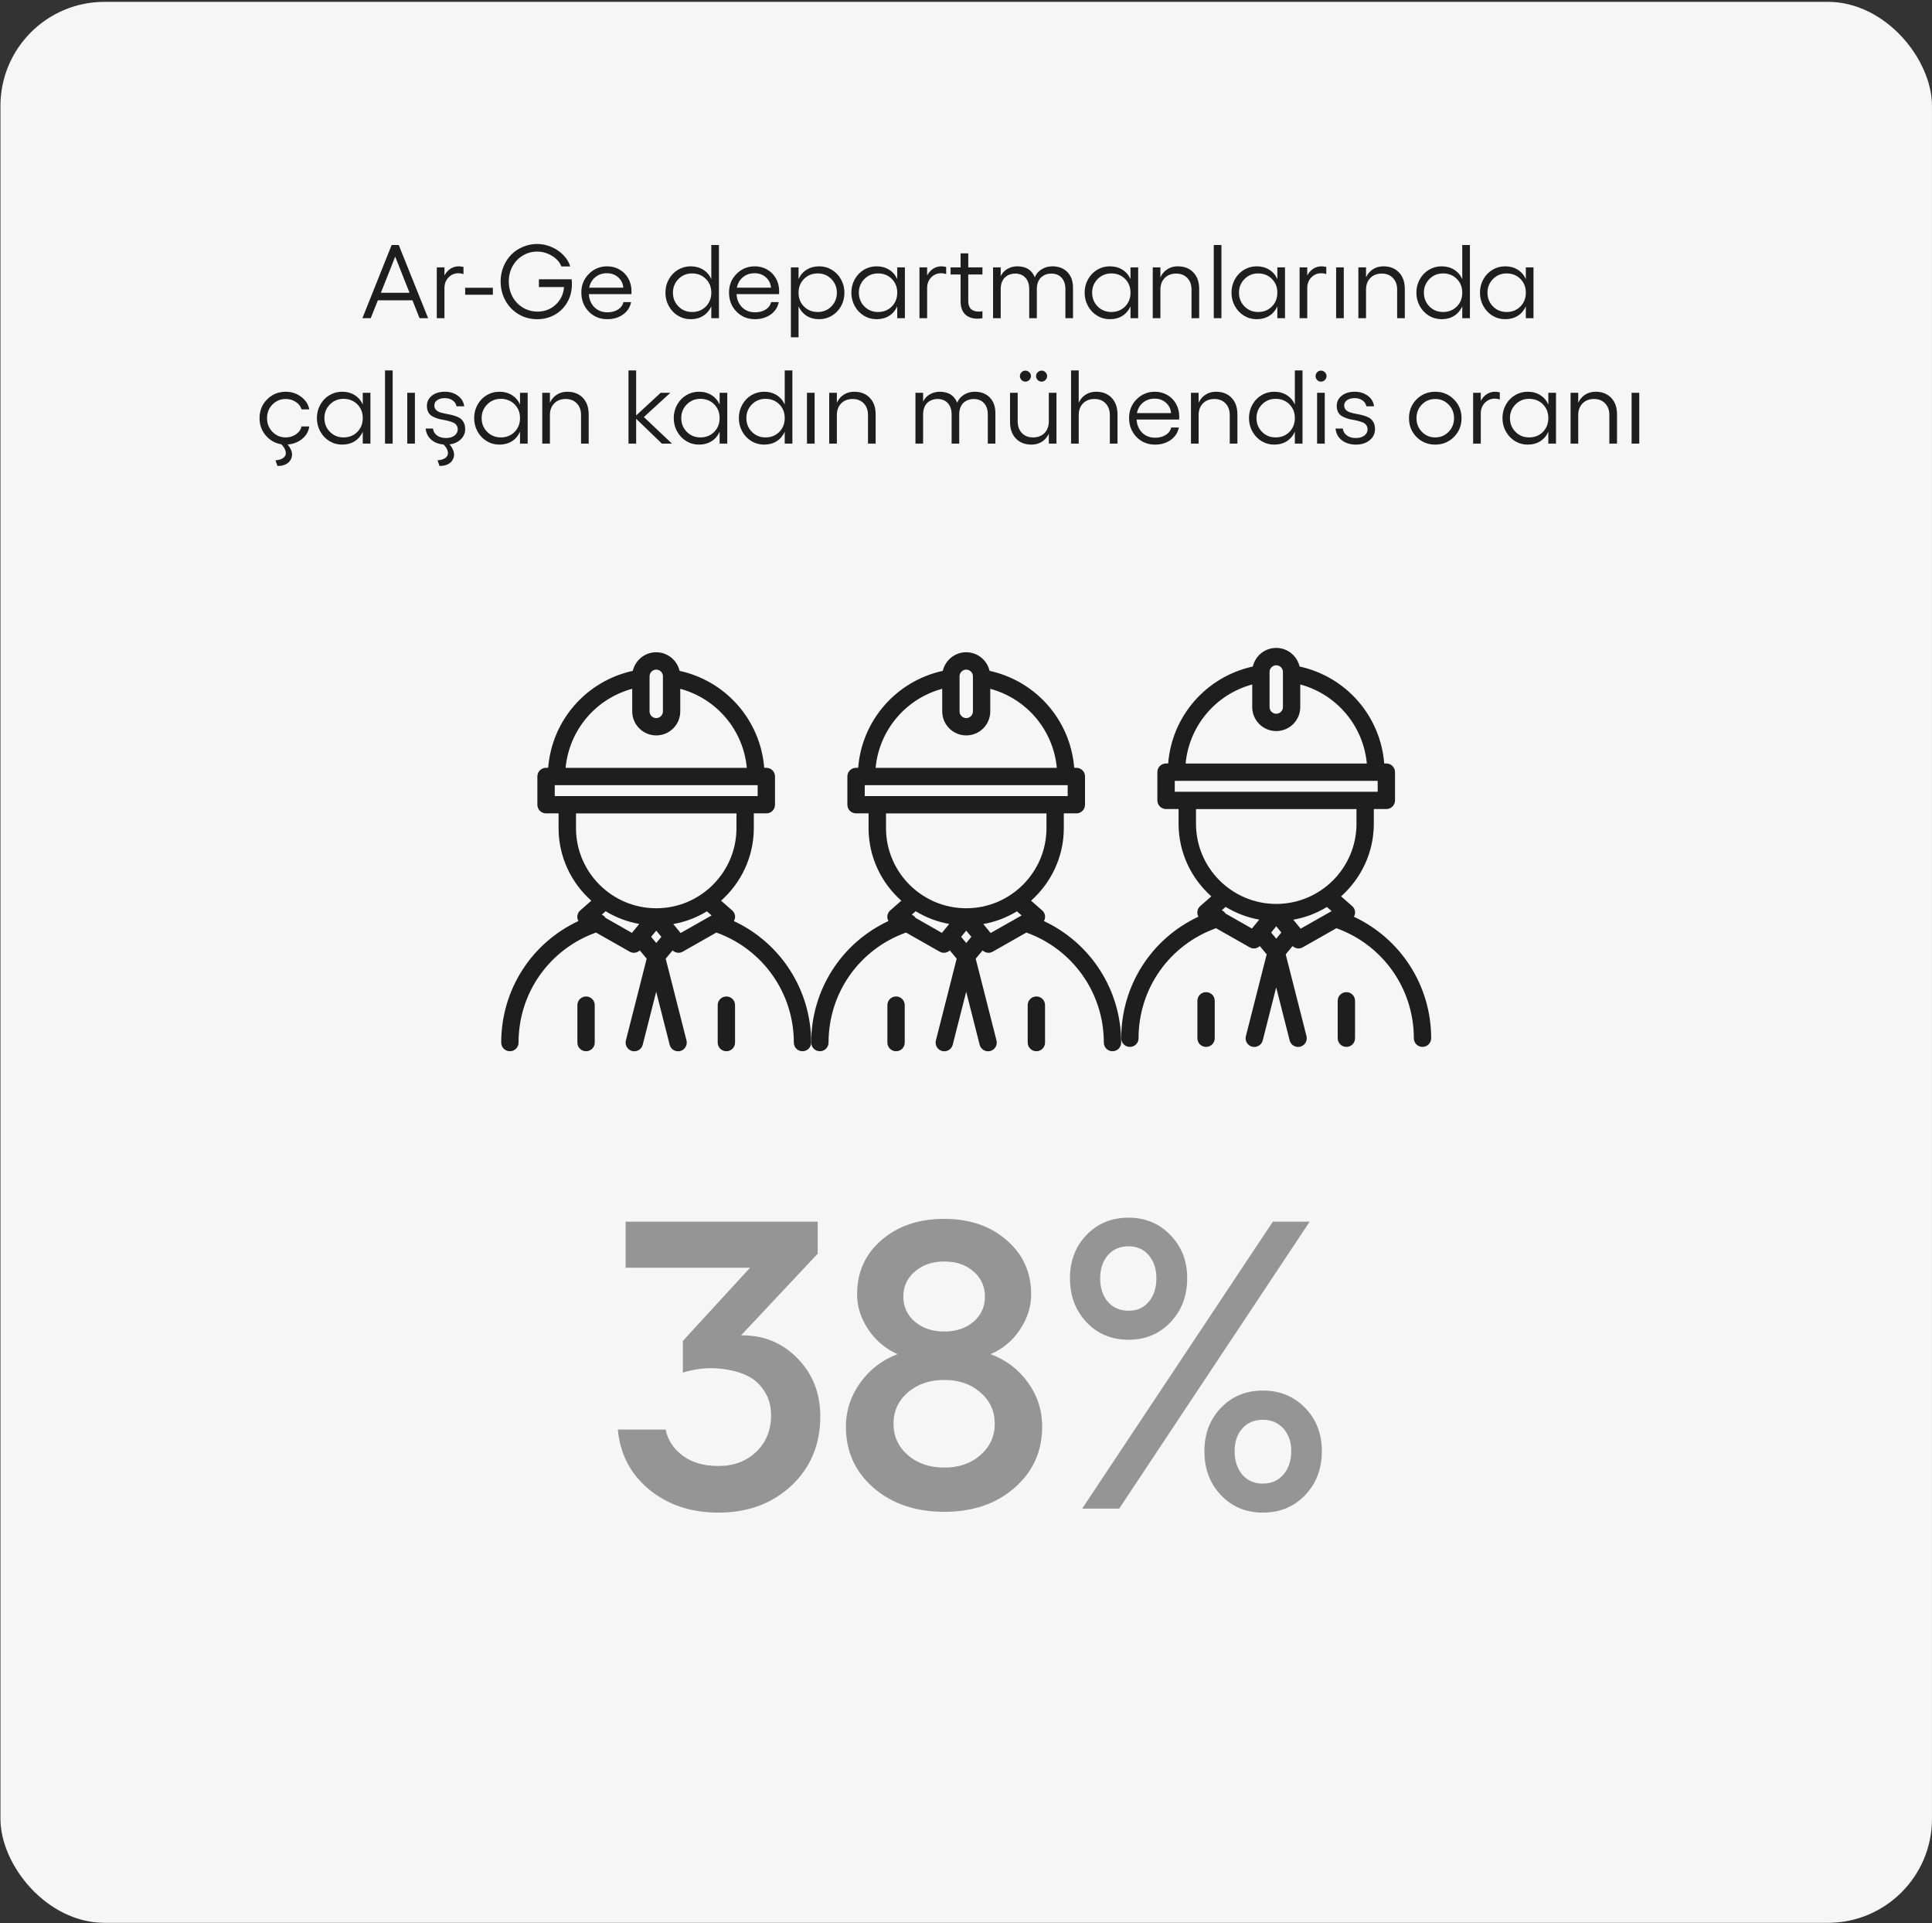 <svg width="832" height="828" viewBox="0 0 832 828" fill="none" xmlns="http://www.w3.org/2000/svg">
<rect x="0" y="0" width="832" height="828" fill="#333333" stroke="none"/>
<rect x="0.191" y="0.797" width="831.804" height="827.136" rx="44.811" fill="#F6F6F6"/>
<g clip-path="url(#clip0_2158_3506)">
<path d="M449.57 396.575C449.804 396.149 449.975 395.68 450.039 395.169C450.167 393.976 449.698 392.783 448.78 391.995L444.024 387.82C452.641 380.13 458.123 368.989 458.123 356.549V350.223H463.519C465.588 350.223 467.252 348.561 467.252 346.495V334.332C467.252 332.266 465.588 330.604 463.519 330.604H462.602C460.981 310.197 446.264 293.263 426.15 288.853C425.084 284.273 420.989 280.844 416.083 280.844C411.177 280.844 407.082 284.273 406.015 288.853C385.902 293.263 371.185 310.197 369.564 330.604H368.647C366.578 330.604 364.914 332.266 364.914 334.332V346.495C364.914 348.561 366.578 350.223 368.647 350.223H374.043V356.549C374.043 368.968 379.503 380.13 388.142 387.82L383.385 391.995C382.489 392.783 382.02 393.976 382.127 395.169C382.169 395.68 382.34 396.149 382.596 396.575C362.44 405.99 349.344 426.12 349.344 448.913C349.344 450.979 351.007 452.641 353.076 452.641C355.145 452.641 356.809 450.979 356.809 448.913C356.809 427.462 370.14 408.717 390.168 401.538L404.65 409.761C405.226 410.08 405.866 410.251 406.485 410.251C407.423 410.251 408.319 409.888 409.023 409.228L411.988 412.785L403.029 448.018C402.517 450.02 403.733 452.044 405.738 452.555C407.743 453.045 409.769 451.852 410.281 449.85L416.083 427.015L421.884 449.85C422.311 451.533 423.825 452.662 425.51 452.662C425.809 452.662 426.129 452.619 426.427 452.555C428.432 452.044 429.627 450.02 429.136 448.018L420.178 412.785L423.143 409.228C423.847 409.888 424.764 410.251 425.681 410.251C426.299 410.251 426.939 410.101 427.515 409.761L441.998 401.538C462.005 408.717 475.357 427.547 475.357 448.913C475.357 450.979 477.02 452.641 479.089 452.641C481.158 452.641 482.822 450.979 482.822 448.913C482.822 426.205 469.683 406.011 449.527 396.596L449.57 396.575ZM413.225 291.196C413.225 289.62 414.526 288.321 416.104 288.321C417.682 288.321 418.984 289.62 418.984 291.196V306.32C418.984 307.897 417.682 309.196 416.104 309.196C414.526 309.196 413.225 307.897 413.225 306.32V291.196ZM405.759 296.586V306.32C405.759 312.008 410.388 316.652 416.104 316.652C421.82 316.652 426.449 312.029 426.449 306.32V296.586C442.19 300.846 453.601 314.394 455.115 330.625H377.072C378.607 314.394 390.019 300.846 405.738 296.586H405.759ZM372.422 338.081H459.786V342.789H372.401V338.081H372.422ZM381.551 356.571V350.244H450.657V356.571C450.657 375.593 435.151 391.079 416.104 391.079C397.057 391.079 381.551 375.593 381.551 356.571ZM416.104 406.033L413.907 403.391L416.104 400.707L418.301 403.391L416.104 406.033ZM394.348 395.318C393.943 394.636 393.346 394.147 392.642 393.827L394.306 392.357C398.678 395.02 403.563 396.916 408.788 397.832L406.143 401.048L405.631 401.687L394.37 395.276L394.348 395.318ZM426.598 401.73L426.086 401.091L423.441 397.874C428.667 396.958 433.551 395.063 437.924 392.4L439.95 394.168L426.619 401.73H426.598Z" fill="#1E1E1E"/>
<path d="M446.307 429.062C444.238 429.062 442.574 430.724 442.574 432.79V448.916C442.574 450.982 444.238 452.643 446.307 452.643C448.376 452.643 450.039 450.982 450.039 448.916V432.79C450.039 430.724 448.376 429.062 446.307 429.062Z" fill="#1E1E1E"/>
<path d="M385.881 429.062C383.812 429.062 382.148 430.724 382.148 432.79V448.916C382.148 450.982 383.812 452.643 385.881 452.643C387.95 452.643 389.614 450.982 389.614 448.916V432.79C389.614 430.724 387.95 429.062 385.881 429.062Z" fill="#1E1E1E"/>
</g>
<g clip-path="url(#clip1_2158_3506)">
<path d="M583.07 394.708C583.304 394.282 583.475 393.813 583.539 393.302C583.667 392.109 583.198 390.916 582.28 390.128L577.524 385.953C586.141 378.263 591.623 367.122 591.623 354.682V348.356H597.019C599.088 348.356 600.752 346.694 600.752 344.628V332.465C600.752 330.398 599.088 328.737 597.019 328.737H596.102C594.481 308.33 579.764 291.395 559.65 286.986C558.584 282.406 554.489 278.977 549.583 278.977C544.677 278.977 540.582 282.406 539.515 286.986C519.402 291.395 504.685 308.33 503.064 328.737H502.147C500.078 328.737 498.414 330.398 498.414 332.465V344.628C498.414 346.694 500.078 348.356 502.147 348.356H507.543V354.682C507.543 367.101 513.003 378.263 521.642 385.953L516.885 390.128C515.989 390.916 515.52 392.109 515.627 393.302C515.669 393.813 515.84 394.282 516.096 394.708C495.94 404.123 482.844 424.253 482.844 447.046C482.844 449.112 484.507 450.773 486.576 450.773C488.645 450.773 490.309 449.112 490.309 447.046C490.309 425.595 503.64 406.85 523.668 399.671L538.15 407.893C538.726 408.213 539.366 408.383 539.985 408.383C540.923 408.383 541.819 408.021 542.523 407.361L545.488 410.918L536.529 446.151C536.017 448.153 537.233 450.177 539.238 450.688C541.243 451.178 543.269 449.985 543.781 447.983L549.583 425.148L555.384 447.983C555.811 449.666 557.325 450.795 559.01 450.795C559.309 450.795 559.629 450.752 559.927 450.688C561.932 450.177 563.127 448.153 562.636 446.151L553.678 410.918L556.643 407.361C557.347 408.021 558.264 408.383 559.181 408.383C559.799 408.383 560.439 408.234 561.015 407.893L575.498 399.671C595.505 406.85 608.857 425.68 608.857 447.046C608.857 449.112 610.52 450.773 612.589 450.773C614.658 450.773 616.322 449.112 616.322 447.046C616.322 424.338 603.183 404.144 583.027 394.729L583.07 394.708ZM546.725 289.329C546.725 287.753 548.026 286.453 549.604 286.453C551.182 286.453 552.484 287.753 552.484 289.329V304.453C552.484 306.029 551.182 307.329 549.604 307.329C548.026 307.329 546.725 306.029 546.725 304.453V289.329ZM539.259 294.718V304.453C539.259 310.141 543.888 314.784 549.604 314.784C555.32 314.784 559.949 310.162 559.949 304.453V294.718C575.69 298.979 587.101 312.526 588.615 328.758H510.572C512.107 312.526 523.519 298.979 539.238 294.718H539.259ZM505.922 336.214H593.286V340.921H505.901V336.214H505.922ZM515.051 354.703V348.377H584.157V354.703C584.157 373.726 568.651 389.212 549.604 389.212C530.557 389.212 515.051 373.726 515.051 354.703ZM549.604 404.166L547.407 401.524L549.604 398.84L551.801 401.524L549.604 404.166ZM527.848 393.451C527.443 392.769 526.846 392.279 526.142 391.96L527.806 390.49C532.178 393.153 537.063 395.049 542.288 395.965L539.643 399.181L539.131 399.82L527.87 393.408L527.848 393.451ZM560.098 399.863L559.586 399.224L556.941 396.007C562.167 395.091 567.051 393.195 571.424 390.533L573.45 392.301L560.119 399.863H560.098Z" fill="#1E1E1E"/>
<path d="M579.807 427.195C577.738 427.195 576.074 428.857 576.074 430.923V447.048C576.074 449.115 577.738 450.776 579.807 450.776C581.876 450.776 583.539 449.115 583.539 447.048V430.923C583.539 428.857 581.876 427.195 579.807 427.195Z" fill="#1E1E1E"/>
<path d="M519.381 427.195C517.312 427.195 515.648 428.857 515.648 430.923V447.048C515.648 449.115 517.312 450.776 519.381 450.776C521.45 450.776 523.114 449.115 523.114 447.048V430.923C523.114 428.857 521.45 427.195 519.381 427.195Z" fill="#1E1E1E"/>
</g>
<g clip-path="url(#clip2_2158_3506)">
<path d="M316.07 396.575C316.304 396.149 316.475 395.68 316.539 395.169C316.667 393.976 316.198 392.783 315.28 391.995L310.524 387.82C319.141 380.13 324.623 368.989 324.623 356.549V350.223H330.019C332.088 350.223 333.752 348.561 333.752 346.495V334.332C333.752 332.266 332.088 330.604 330.019 330.604H329.102C327.481 310.197 312.764 293.263 292.65 288.853C291.584 284.273 287.489 280.844 282.583 280.844C277.677 280.844 273.582 284.273 272.515 288.853C252.402 293.263 237.685 310.197 236.064 330.604H235.147C233.078 330.604 231.414 332.266 231.414 334.332V346.495C231.414 348.561 233.078 350.223 235.147 350.223H240.543V356.549C240.543 368.968 246.003 380.13 254.642 387.82L249.885 391.995C248.989 392.783 248.52 393.976 248.627 395.169C248.669 395.68 248.84 396.149 249.096 396.575C228.94 405.99 215.844 426.12 215.844 448.913C215.844 450.979 217.507 452.641 219.576 452.641C221.645 452.641 223.309 450.979 223.309 448.913C223.309 427.462 236.64 408.717 256.668 401.538L271.15 409.761C271.726 410.08 272.366 410.251 272.985 410.251C273.923 410.251 274.819 409.888 275.523 409.228L278.488 412.785L269.529 448.018C269.017 450.02 270.233 452.044 272.238 452.555C274.243 453.045 276.269 451.852 276.781 449.85L282.583 427.015L288.384 449.85C288.811 451.533 290.325 452.662 292.01 452.662C292.309 452.662 292.629 452.619 292.927 452.555C294.932 452.044 296.127 450.02 295.636 448.018L286.678 412.785L289.643 409.228C290.347 409.888 291.264 410.251 292.181 410.251C292.799 410.251 293.439 410.101 294.015 409.761L308.498 401.538C328.505 408.717 341.857 427.547 341.857 448.913C341.857 450.979 343.52 452.641 345.589 452.641C347.658 452.641 349.322 450.979 349.322 448.913C349.322 426.205 336.183 406.011 316.027 396.596L316.07 396.575ZM279.725 291.196C279.725 289.62 281.026 288.321 282.604 288.321C284.182 288.321 285.484 289.62 285.484 291.196V306.32C285.484 307.897 284.182 309.196 282.604 309.196C281.026 309.196 279.725 307.897 279.725 306.32V291.196ZM272.259 296.586V306.32C272.259 312.008 276.888 316.652 282.604 316.652C288.32 316.652 292.949 312.029 292.949 306.32V296.586C308.69 300.846 320.101 314.394 321.615 330.625H243.572C245.107 314.394 256.519 300.846 272.238 296.586H272.259ZM238.922 338.081H326.286V342.789H238.901V338.081H238.922ZM248.051 356.571V350.244H317.157V356.571C317.157 375.593 301.651 391.079 282.604 391.079C263.557 391.079 248.051 375.593 248.051 356.571ZM282.604 406.033L280.407 403.391L282.604 400.707L284.801 403.391L282.604 406.033ZM260.848 395.318C260.443 394.636 259.846 394.147 259.142 393.827L260.806 392.357C265.178 395.02 270.063 396.916 275.288 397.832L272.643 401.048L272.131 401.687L260.87 395.276L260.848 395.318ZM293.098 401.73L292.586 401.091L289.941 397.874C295.167 396.958 300.051 395.063 304.424 392.4L306.45 394.168L293.119 401.73H293.098Z" fill="#1E1E1E"/>
<path d="M312.807 429.062C310.738 429.062 309.074 430.724 309.074 432.79V448.916C309.074 450.982 310.738 452.643 312.807 452.643C314.876 452.643 316.539 450.982 316.539 448.916V432.79C316.539 430.724 314.876 429.062 312.807 429.062Z" fill="#1E1E1E"/>
<path d="M252.381 429.062C250.312 429.062 248.648 430.724 248.648 432.79V448.916C248.648 450.982 250.312 452.643 252.381 452.643C254.45 452.643 256.114 450.982 256.114 448.916V432.79C256.114 430.724 254.45 429.062 252.381 429.062Z" fill="#1E1E1E"/>
</g>
<path d="M294.064 577.381L323.012 545.849H269.424V526.033H352.132V539.818L319.135 574.969C328.784 574.854 336.883 578.156 343.43 584.877C349.978 591.539 353.252 599.867 353.252 609.861C353.252 621.923 349.117 631.859 340.846 639.67C332.575 647.424 322.064 651.301 309.313 651.301C297.597 651.301 287.689 647.999 279.59 641.393C271.549 634.731 267.041 626.116 266.064 615.547H286.655C287.574 620.085 290.044 623.847 294.064 626.833C298.085 629.763 303.168 631.227 309.313 631.227C315.976 631.227 321.432 629.188 325.683 625.11C329.933 621.032 332.058 615.777 332.058 609.344C332.058 605.209 330.996 601.619 328.87 598.575C326.803 595.473 324.017 593.205 320.514 591.769C317.01 590.333 312.961 589.471 308.366 589.184C303.828 588.897 299.061 589.5 294.064 590.993V577.381ZM406.667 650.957C394.319 650.957 384.153 647.51 376.169 640.618C368.243 633.726 364.28 624.938 364.28 614.255C364.28 607.42 366.319 601.16 370.397 595.473C374.475 589.73 379.845 585.594 386.507 583.067C381.338 580.77 377.145 577.238 373.929 572.47C370.713 567.703 369.104 562.649 369.104 557.307C369.104 547.773 372.608 539.99 379.615 533.96C386.622 527.871 395.64 524.827 406.667 524.827C417.523 524.827 426.454 527.871 433.461 533.96C440.526 540.048 444.058 547.83 444.058 557.307C444.058 562.706 442.421 567.818 439.147 572.643C435.931 577.41 431.738 580.885 426.569 583.067C433.232 585.537 438.602 589.615 442.68 595.301C446.758 600.93 448.797 607.248 448.797 614.255C448.797 624.938 444.834 633.726 436.907 640.618C429.039 647.51 418.959 650.957 406.667 650.957ZM394.003 569.11C397.334 571.925 401.556 573.332 406.667 573.332C411.779 573.332 415.972 571.925 419.246 569.11C422.52 566.239 424.157 562.649 424.157 558.341C424.157 553.919 422.52 550.3 419.246 547.486C415.972 544.614 411.779 543.178 406.667 543.178C401.556 543.178 397.334 544.614 394.003 547.486C390.672 550.3 389.006 553.919 389.006 558.341C389.006 562.649 390.672 566.239 394.003 569.11ZM406.667 631.917C412.928 631.917 418.097 630.136 422.175 626.575C426.311 622.957 428.378 618.448 428.378 613.049C428.378 607.592 426.311 603.084 422.175 599.523C418.097 595.962 412.928 594.181 406.667 594.181C400.349 594.181 395.123 595.962 390.987 599.523C386.852 603.084 384.784 607.592 384.784 613.049C384.784 618.448 386.852 622.957 390.987 626.575C395.123 630.136 400.349 631.917 406.667 631.917ZM511.258 550.415C511.258 557.996 508.846 564.314 504.021 569.369C499.254 574.366 493.252 576.864 486.015 576.864C478.721 576.864 472.69 574.366 467.923 569.369C463.156 564.314 460.772 557.996 460.772 550.415C460.772 542.891 463.156 536.659 467.923 531.72C472.69 526.78 478.721 524.31 486.015 524.31C493.252 524.31 499.254 526.809 504.021 531.806C508.846 536.745 511.258 542.948 511.258 550.415ZM548.132 526.033H563.985L481.966 649.578H466.028L548.132 526.033ZM497.991 550.415C497.991 546.394 496.899 543.092 494.717 540.507C492.534 537.923 489.634 536.63 486.015 536.63C482.282 536.63 479.295 537.923 477.055 540.507C474.873 543.092 473.781 546.394 473.781 550.415C473.781 554.55 474.873 557.91 477.055 560.495C479.295 563.08 482.282 564.372 486.015 564.372C489.691 564.372 492.592 563.08 494.717 560.495C496.899 557.91 497.991 554.55 497.991 550.415ZM569.24 624.852C569.24 632.491 566.828 638.809 562.003 643.806C557.236 648.803 551.176 651.301 543.825 651.301C536.588 651.301 530.586 648.803 525.818 643.806C521.051 638.809 518.668 632.491 518.668 624.852C518.668 617.328 521.051 611.096 525.818 606.157C530.586 601.217 536.588 598.747 543.825 598.747C551.119 598.747 557.178 601.217 562.003 606.157C566.828 611.096 569.24 617.328 569.24 624.852ZM556.058 624.852C556.058 620.831 554.938 617.586 552.698 615.117C550.458 612.589 547.5 611.326 543.825 611.326C540.149 611.326 537.191 612.589 534.951 615.117C532.768 617.586 531.677 620.831 531.677 624.852C531.677 628.93 532.768 632.29 534.951 634.932C537.191 637.517 540.149 638.809 543.825 638.809C547.5 638.809 550.458 637.517 552.698 634.932C554.938 632.29 556.058 628.93 556.058 624.852Z" fill="#959595"/>
<path d="M180.677 137L177.623 129.31H162.725L159.649 137H156.067L168.658 105.491H171.712L184.368 137H180.677ZM164.021 126.058H176.348L170.196 110.501L164.021 126.058ZM197.552 114.676C198.123 114.676 198.804 114.764 199.595 114.939V118.016C198.877 117.767 198.167 117.642 197.464 117.642C195.75 117.642 194.307 118.25 193.135 119.466C191.978 120.667 191.399 122.19 191.399 124.036V137H188.104V115.137H191.399V118.631C192.044 117.4 192.901 116.434 193.97 115.73C195.04 115.027 196.233 114.676 197.552 114.676ZM200.32 126.915V123.904H212.251V126.915H200.32ZM246.155 120.257C246.243 120.843 246.287 121.561 246.287 122.41C246.287 125.237 245.635 127.801 244.332 130.101C243.028 132.4 241.233 134.202 238.948 135.506C236.663 136.795 234.129 137.439 231.346 137.439C228.416 137.439 225.743 136.729 223.326 135.308C220.923 133.873 219.034 131.91 217.657 129.419C216.28 126.929 215.591 124.175 215.591 121.158C215.591 118.917 216.001 116.8 216.822 114.808C217.642 112.815 218.748 111.109 220.14 109.688C221.531 108.252 223.201 107.125 225.149 106.304C227.098 105.469 229.163 105.052 231.346 105.052C233.455 105.052 235.513 105.491 237.52 106.37C239.542 107.234 241.255 108.406 242.662 109.886C244.083 111.365 245.049 112.977 245.562 114.72H241.739C241.05 112.889 239.703 111.365 237.696 110.149C235.704 108.934 233.587 108.326 231.346 108.326C229.09 108.326 227.024 108.89 225.149 110.018C223.274 111.131 221.795 112.676 220.711 114.654C219.642 116.617 219.107 118.785 219.107 121.158C219.107 123.575 219.642 125.779 220.711 127.771C221.795 129.749 223.289 131.309 225.193 132.452C227.098 133.594 229.207 134.166 231.521 134.166C234.568 134.166 237.161 133.169 239.3 131.177C241.453 129.17 242.654 126.644 242.903 123.597H232.071V120.257H246.155ZM271.951 125.398C271.951 126.058 271.937 126.475 271.907 126.651H253.582C253.743 128.995 254.549 130.884 255.999 132.32C257.449 133.755 259.317 134.473 261.602 134.473C263.36 134.473 264.869 134.078 266.128 133.287C267.403 132.481 268.187 131.412 268.479 130.079H271.775C271.351 132.291 270.193 134.07 268.304 135.418C266.414 136.766 264.151 137.439 261.514 137.439C258.335 137.439 255.677 136.341 253.538 134.144C251.414 131.946 250.352 129.207 250.352 125.926C250.352 122.776 251.429 120.118 253.582 117.95C255.735 115.767 258.365 114.676 261.47 114.676C263.418 114.676 265.191 115.137 266.788 116.06C268.384 116.968 269.644 118.243 270.567 119.883C271.49 121.524 271.951 123.362 271.951 125.398ZM253.736 123.86H268.436C268.274 122.044 267.535 120.557 266.216 119.4C264.913 118.228 263.287 117.642 261.338 117.642C259.405 117.642 257.75 118.206 256.373 119.334C254.996 120.462 254.117 121.971 253.736 123.86ZM306.316 105.491H309.612V137H306.316V131.924C305.511 133.682 304.339 135.044 302.801 136.011C301.277 136.963 299.483 137.439 297.417 137.439C295.44 137.439 293.616 136.934 291.946 135.923C290.291 134.913 288.98 133.528 288.013 131.771C287.046 130.013 286.563 128.094 286.563 126.014C286.563 123.934 287.046 122.022 288.013 120.279C288.98 118.536 290.291 117.166 291.946 116.17C293.616 115.174 295.44 114.676 297.417 114.676C299.483 114.676 301.285 115.159 302.823 116.126C304.361 117.078 305.525 118.426 306.316 120.169V105.491ZM298.033 134.341C300.42 134.341 302.398 133.558 303.965 131.99C305.533 130.408 306.316 128.416 306.316 126.014C306.316 123.626 305.533 121.648 303.965 120.081C302.398 118.514 300.42 117.73 298.033 117.73C295.718 117.73 293.763 118.536 292.166 120.147C290.584 121.758 289.793 123.714 289.793 126.014C289.793 128.357 290.584 130.335 292.166 131.946C293.763 133.543 295.718 134.341 298.033 134.341ZM335.54 125.398C335.54 126.058 335.525 126.475 335.496 126.651H317.171C317.332 128.995 318.138 130.884 319.588 132.32C321.038 133.755 322.906 134.473 325.191 134.473C326.949 134.473 328.458 134.078 329.717 133.287C330.992 132.481 331.775 131.412 332.068 130.079H335.364C334.939 132.291 333.782 134.07 331.893 135.418C330.003 136.766 327.74 137.439 325.103 137.439C321.924 137.439 319.266 136.341 317.127 134.144C315.003 131.946 313.941 129.207 313.941 125.926C313.941 122.776 315.018 120.118 317.171 117.95C319.324 115.767 321.954 114.676 325.059 114.676C327.007 114.676 328.78 115.137 330.376 116.06C331.973 116.968 333.233 118.243 334.156 119.883C335.079 121.524 335.54 123.362 335.54 125.398ZM317.325 123.86H332.024C331.863 122.044 331.124 120.557 329.805 119.4C328.501 118.228 326.875 117.642 324.927 117.642C322.994 117.642 321.338 118.206 319.961 119.334C318.584 120.462 317.706 121.971 317.325 123.86ZM352.789 114.676C354.766 114.676 356.583 115.181 358.238 116.192C359.908 117.188 361.226 118.565 362.193 120.323C363.16 122.066 363.643 123.978 363.643 126.058C363.643 128.138 363.16 130.057 362.193 131.814C361.226 133.558 359.908 134.935 358.238 135.945C356.583 136.941 354.766 137.439 352.789 137.439C350.723 137.439 348.921 136.963 347.383 136.011C345.86 135.044 344.695 133.682 343.89 131.924V145.24H340.594V115.137H343.89V120.169C344.681 118.426 345.845 117.078 347.383 116.126C348.921 115.159 350.723 114.676 352.789 114.676ZM352.173 134.341C354.488 134.341 356.436 133.543 358.018 131.946C359.6 130.35 360.391 128.387 360.391 126.058C360.391 123.729 359.6 121.758 358.018 120.147C356.436 118.536 354.488 117.73 352.173 117.73C349.786 117.73 347.808 118.521 346.241 120.103C344.673 121.67 343.89 123.655 343.89 126.058C343.89 128.445 344.673 130.423 346.241 131.99C347.808 133.558 349.786 134.341 352.173 134.341ZM386.385 115.137H389.681V137H386.385V131.924C385.579 133.682 384.407 135.044 382.869 136.011C381.346 136.963 379.551 137.439 377.486 137.439C375.508 137.439 373.685 136.934 372.015 135.923C370.359 134.913 369.048 133.528 368.082 131.771C367.115 130.013 366.631 128.094 366.631 126.014C366.631 123.934 367.115 122.022 368.082 120.279C369.048 118.536 370.359 117.166 372.015 116.17C373.685 115.174 375.508 114.676 377.486 114.676C379.551 114.676 381.353 115.159 382.891 116.126C384.429 117.078 385.594 118.426 386.385 120.169V115.137ZM378.101 134.341C380.489 134.341 382.466 133.558 384.034 131.99C385.601 130.408 386.385 128.416 386.385 126.014C386.385 123.626 385.601 121.648 384.034 120.081C382.466 118.514 380.489 117.73 378.101 117.73C375.787 117.73 373.831 118.536 372.234 120.147C370.652 121.758 369.861 123.714 369.861 126.014C369.861 128.357 370.652 130.335 372.234 131.946C373.831 133.543 375.787 134.341 378.101 134.341ZM405.413 114.676C405.984 114.676 406.666 114.764 407.457 114.939V118.016C406.739 117.767 406.028 117.642 405.325 117.642C403.611 117.642 402.168 118.25 400.997 119.466C399.839 120.667 399.261 122.19 399.261 124.036V137H395.965V115.137H399.261V118.631C399.905 117.4 400.762 116.434 401.832 115.73C402.901 115.027 404.095 114.676 405.413 114.676ZM423.079 118.191H416.971V129.617C416.971 132.649 418.501 134.166 421.563 134.166C422.178 134.166 422.684 134.107 423.079 133.99V137C422.42 137.146 421.717 137.22 420.97 137.22C418.685 137.22 416.897 136.59 415.608 135.33C414.319 134.056 413.675 132.166 413.675 129.661V118.191H409.368V115.137H413.675V109.095H416.971V115.137H423.079V118.191ZM453.182 114.676C455.906 114.676 458.067 115.503 459.664 117.159C461.275 118.799 462.081 121.048 462.081 123.904V137H458.807V124.498C458.807 122.403 458.257 120.762 457.159 119.576C456.075 118.389 454.581 117.796 452.676 117.796C451.9 117.796 451.16 117.92 450.457 118.169C449.754 118.418 449.095 118.799 448.479 119.312C447.879 119.825 447.396 120.528 447.029 121.421C446.678 122.315 446.502 123.34 446.502 124.498V137H443.228V124.498C443.228 122.403 442.679 120.762 441.58 119.576C440.496 118.389 439.002 117.796 437.098 117.796C436.336 117.796 435.604 117.92 434.9 118.169C434.212 118.404 433.56 118.777 432.945 119.29C432.344 119.788 431.861 120.484 431.495 121.377C431.128 122.271 430.945 123.311 430.945 124.498V137H427.649V115.137H430.945V118.917C431.663 117.481 432.667 116.419 433.956 115.73C435.245 115.027 436.622 114.676 438.086 114.676C441.851 114.676 444.363 116.25 445.623 119.4C446.238 117.906 447.234 116.749 448.611 115.928C449.988 115.093 451.512 114.676 453.182 114.676ZM486.844 115.137H490.14V137H486.844V131.924C486.038 133.682 484.866 135.044 483.328 136.011C481.805 136.963 480.01 137.439 477.945 137.439C475.967 137.439 474.144 136.934 472.474 135.923C470.818 134.913 469.507 133.528 468.541 131.771C467.574 130.013 467.09 128.094 467.09 126.014C467.09 123.934 467.574 122.022 468.541 120.279C469.507 118.536 470.818 117.166 472.474 116.17C474.144 115.174 475.967 114.676 477.945 114.676C480.01 114.676 481.812 115.159 483.35 116.126C484.888 117.078 486.053 118.426 486.844 120.169V115.137ZM478.56 134.341C480.948 134.341 482.925 133.558 484.493 131.99C486.06 130.408 486.844 128.416 486.844 126.014C486.844 123.626 486.06 121.648 484.493 120.081C482.925 118.514 480.948 117.73 478.56 117.73C476.246 117.73 474.29 118.536 472.693 120.147C471.111 121.758 470.32 123.714 470.32 126.014C470.32 128.357 471.111 130.335 472.693 131.946C474.29 133.543 476.246 134.341 478.56 134.341ZM507.19 114.676C510.018 114.676 512.259 115.555 513.914 117.312C515.584 119.056 516.419 121.421 516.419 124.41V137H513.123V124.717C513.123 122.623 512.515 120.945 511.299 119.686C510.098 118.426 508.501 117.796 506.509 117.796C504.458 117.796 502.811 118.433 501.565 119.708C500.335 120.967 499.72 122.637 499.72 124.717V137H496.424V115.137H499.72V119.4C500.423 117.906 501.419 116.749 502.708 115.928C503.997 115.093 505.491 114.676 507.19 114.676ZM525.999 105.491V137H522.703V105.491H525.999ZM550.081 115.137H553.377V137H550.081V131.924C549.275 133.682 548.104 135.044 546.565 136.011C545.042 136.963 543.248 137.439 541.182 137.439C539.205 137.439 537.381 136.934 535.711 135.923C534.056 134.913 532.745 133.528 531.778 131.771C530.811 130.013 530.328 128.094 530.328 126.014C530.328 123.934 530.811 122.022 531.778 120.279C532.745 118.536 534.056 117.166 535.711 116.17C537.381 115.174 539.205 114.676 541.182 114.676C543.248 114.676 545.049 115.159 546.587 116.126C548.125 117.078 549.29 118.426 550.081 120.169V115.137ZM541.797 134.341C544.185 134.341 546.163 133.558 547.73 131.99C549.297 130.408 550.081 128.416 550.081 126.014C550.081 123.626 549.297 121.648 547.73 120.081C546.163 118.514 544.185 117.73 541.797 117.73C539.483 117.73 537.527 118.536 535.931 120.147C534.349 121.758 533.558 123.714 533.558 126.014C533.558 128.357 534.349 130.335 535.931 131.946C537.527 133.543 539.483 134.341 541.797 134.341ZM569.109 114.676C569.681 114.676 570.362 114.764 571.153 114.939V118.016C570.435 117.767 569.725 117.642 569.021 117.642C567.308 117.642 565.865 118.25 564.693 119.466C563.536 120.667 562.957 122.19 562.957 124.036V137H559.661V115.137H562.957V118.631C563.602 117.4 564.458 116.434 565.528 115.73C566.597 115.027 567.791 114.676 569.109 114.676ZM575.394 115.137H578.689V137H575.394V115.137ZM595.74 114.676C598.567 114.676 600.809 115.555 602.464 117.312C604.134 119.056 604.969 121.421 604.969 124.41V137H601.673V124.717C601.673 122.623 601.065 120.945 599.849 119.686C598.648 118.426 597.051 117.796 595.059 117.796C593.008 117.796 591.36 118.433 590.115 119.708C588.885 120.967 588.27 122.637 588.27 124.717V137H584.974V115.137H588.27V119.4C588.973 117.906 589.969 116.749 591.258 115.928C592.547 115.093 594.041 114.676 595.74 114.676ZM629.71 105.491H633.006V137H629.71V131.924C628.904 133.682 627.732 135.044 626.194 136.011C624.671 136.963 622.876 137.439 620.811 137.439C618.833 137.439 617.01 136.934 615.34 135.923C613.685 134.913 612.374 133.528 611.407 131.771C610.44 130.013 609.957 128.094 609.957 126.014C609.957 123.934 610.44 122.022 611.407 120.279C612.374 118.536 613.685 117.166 615.34 116.17C617.01 115.174 618.833 114.676 620.811 114.676C622.876 114.676 624.678 115.159 626.216 116.126C627.754 117.078 628.919 118.426 629.71 120.169V105.491ZM621.426 134.341C623.814 134.341 625.792 133.558 627.359 131.99C628.926 130.408 629.71 128.416 629.71 126.014C629.71 123.626 628.926 121.648 627.359 120.081C625.792 118.514 623.814 117.73 621.426 117.73C619.112 117.73 617.156 118.536 615.56 120.147C613.978 121.758 613.187 123.714 613.187 126.014C613.187 128.357 613.978 130.335 615.56 131.946C617.156 133.543 619.112 134.341 621.426 134.341ZM657.088 115.137H660.384V137H657.088V131.924C656.282 133.682 655.11 135.044 653.572 136.011C652.049 136.963 650.254 137.439 648.189 137.439C646.211 137.439 644.388 136.934 642.718 135.923C641.062 134.913 639.751 133.528 638.785 131.771C637.818 130.013 637.334 128.094 637.334 126.014C637.334 123.934 637.818 122.022 638.785 120.279C639.751 118.536 641.062 117.166 642.718 116.17C644.388 115.174 646.211 114.676 648.189 114.676C650.254 114.676 652.056 115.159 653.594 116.126C655.132 117.078 656.297 118.426 657.088 120.169V115.137ZM648.804 134.341C651.192 134.341 653.169 133.558 654.737 131.99C656.304 130.408 657.088 128.416 657.088 126.014C657.088 123.626 656.304 121.648 654.737 120.081C653.169 118.514 651.192 117.73 648.804 117.73C646.49 117.73 644.534 118.536 642.938 120.147C641.355 121.758 640.564 123.714 640.564 126.014C640.564 128.357 641.355 130.335 642.938 131.946C644.534 133.543 646.49 134.341 648.804 134.341ZM123.064 188.341C124.69 188.341 126.148 187.902 127.437 187.023C128.741 186.144 129.546 185.009 129.854 183.617H133.194C132.886 185.785 131.846 187.587 130.074 189.022C128.301 190.443 126.221 191.234 123.833 191.396C124.625 192.304 125.174 193.219 125.481 194.142C125.789 195.08 125.848 195.929 125.657 196.691C125.481 197.467 125.13 198.156 124.603 198.756C124.075 199.372 123.357 199.84 122.449 200.163C121.556 200.5 120.56 200.653 119.461 200.624L118.648 198.207C120.245 198.09 121.424 197.694 122.186 197.021C122.947 196.361 123.233 195.526 123.042 194.516C122.867 193.505 122.244 192.436 121.175 191.308C118.45 190.854 116.202 189.579 114.429 187.484C112.657 185.39 111.771 182.914 111.771 180.058C111.771 176.85 112.854 174.154 115.022 171.972C117.205 169.774 119.886 168.676 123.064 168.676C125.54 168.676 127.745 169.401 129.678 170.851C131.612 172.287 132.784 174.096 133.194 176.278H129.854C129.488 174.975 128.667 173.905 127.393 173.07C126.119 172.221 124.676 171.796 123.064 171.796C120.794 171.796 118.882 172.587 117.33 174.169C115.777 175.751 115 177.714 115 180.058C115 182.387 115.777 184.35 117.33 185.946C118.882 187.543 120.794 188.341 123.064 188.341ZM156.221 169.137H159.517V191H156.221V185.924C155.416 187.682 154.244 189.044 152.706 190.011C151.182 190.963 149.388 191.439 147.322 191.439C145.345 191.439 143.521 190.934 141.851 189.923C140.196 188.913 138.885 187.528 137.918 185.771C136.951 184.013 136.468 182.094 136.468 180.014C136.468 177.934 136.951 176.022 137.918 174.279C138.885 172.536 140.196 171.166 141.851 170.17C143.521 169.174 145.345 168.676 147.322 168.676C149.388 168.676 151.189 169.159 152.728 170.126C154.266 171.078 155.43 172.426 156.221 174.169V169.137ZM147.938 188.341C150.325 188.341 152.303 187.558 153.87 185.99C155.438 184.408 156.221 182.416 156.221 180.014C156.221 177.626 155.438 175.648 153.87 174.081C152.303 172.514 150.325 171.73 147.938 171.73C145.623 171.73 143.667 172.536 142.071 174.147C140.489 175.758 139.698 177.714 139.698 180.014C139.698 182.357 140.489 184.335 142.071 185.946C143.667 187.543 145.623 188.341 147.938 188.341ZM169.097 159.491V191H165.801V159.491H169.097ZM175.381 169.137H178.677V191H175.381V169.137ZM200.32 184.782C200.32 186.496 199.69 187.96 198.431 189.176C197.186 190.377 195.567 191.103 193.575 191.352C194.38 192.26 194.937 193.183 195.245 194.12C195.567 195.058 195.633 195.907 195.442 196.669C195.267 197.445 194.915 198.141 194.388 198.756C193.86 199.372 193.143 199.84 192.234 200.163C191.341 200.5 190.345 200.653 189.246 200.624L188.433 198.207C190.015 198.09 191.194 197.702 191.971 197.042C192.747 196.398 193.047 195.57 192.872 194.56C192.71 193.563 192.103 192.509 191.048 191.396C188.865 191.22 187.078 190.524 185.687 189.308C184.295 188.078 183.504 186.481 183.313 184.518H186.456C186.602 185.763 187.188 186.759 188.213 187.506C189.239 188.239 190.513 188.605 192.037 188.605C193.56 188.605 194.783 188.261 195.706 187.572C196.644 186.869 197.112 185.968 197.112 184.87C197.112 184.137 196.922 183.522 196.541 183.024C196.16 182.511 195.655 182.13 195.025 181.881C194.41 181.632 193.707 181.405 192.916 181.2C192.125 180.995 191.312 180.827 190.477 180.695C189.642 180.563 188.829 180.358 188.038 180.08C187.247 179.801 186.536 179.472 185.906 179.091C185.291 178.695 184.793 178.139 184.412 177.421C184.031 176.688 183.841 175.817 183.841 174.806C183.841 173.004 184.551 171.532 185.972 170.39C187.393 169.247 189.275 168.676 191.619 168.676C193.772 168.676 195.625 169.247 197.178 170.39C198.746 171.518 199.654 173.034 199.903 174.938H196.585C196.424 173.913 195.875 173.07 194.937 172.411C194 171.752 192.864 171.422 191.531 171.422C190.198 171.422 189.114 171.715 188.279 172.301C187.459 172.873 187.049 173.627 187.049 174.564C187.049 175.355 187.291 176 187.774 176.498C188.272 176.996 188.909 177.362 189.686 177.597C190.462 177.831 191.319 178.036 192.256 178.212C193.208 178.373 194.153 178.578 195.091 178.827C196.043 179.076 196.907 179.406 197.684 179.816C198.46 180.226 199.09 180.849 199.573 181.684C200.071 182.519 200.32 183.551 200.32 184.782ZM223.941 169.137H227.237V191H223.941V185.924C223.135 187.682 221.963 189.044 220.425 190.011C218.902 190.963 217.107 191.439 215.042 191.439C213.064 191.439 211.241 190.934 209.571 189.923C207.916 188.913 206.604 187.528 205.638 185.771C204.671 184.013 204.188 182.094 204.188 180.014C204.188 177.934 204.671 176.022 205.638 174.279C206.604 172.536 207.916 171.166 209.571 170.17C211.241 169.174 213.064 168.676 215.042 168.676C217.107 168.676 218.909 169.159 220.447 170.126C221.985 171.078 223.15 172.426 223.941 174.169V169.137ZM215.657 188.341C218.045 188.341 220.022 187.558 221.59 185.99C223.157 184.408 223.941 182.416 223.941 180.014C223.941 177.626 223.157 175.648 221.59 174.081C220.022 172.514 218.045 171.73 215.657 171.73C213.343 171.73 211.387 172.536 209.791 174.147C208.208 175.758 207.417 177.714 207.417 180.014C207.417 182.357 208.208 184.335 209.791 185.946C211.387 187.543 213.343 188.341 215.657 188.341ZM244.288 168.676C247.115 168.676 249.356 169.555 251.011 171.312C252.681 173.056 253.516 175.421 253.516 178.41V191H250.22V178.717C250.22 176.623 249.612 174.945 248.396 173.686C247.195 172.426 245.599 171.796 243.606 171.796C241.556 171.796 239.908 172.433 238.663 173.708C237.432 174.967 236.817 176.637 236.817 178.717V191H233.521V169.137H236.817V173.4C237.52 171.906 238.516 170.749 239.805 169.928C241.094 169.093 242.588 168.676 244.288 168.676ZM289.375 191H285.025L273.951 180.299V191H270.655V159.491H273.951V178.893L284.52 169.137H288.672L277.269 179.574L289.375 191ZM309.898 169.137H313.194V191H309.898V185.924C309.092 187.682 307.92 189.044 306.382 190.011C304.859 190.963 303.064 191.439 300.999 191.439C299.021 191.439 297.198 190.934 295.528 189.923C293.873 188.913 292.562 187.528 291.595 185.771C290.628 184.013 290.145 182.094 290.145 180.014C290.145 177.934 290.628 176.022 291.595 174.279C292.562 172.536 293.873 171.166 295.528 170.17C297.198 169.174 299.021 168.676 300.999 168.676C303.064 168.676 304.866 169.159 306.404 170.126C307.942 171.078 309.107 172.426 309.898 174.169V169.137ZM301.614 188.341C304.002 188.341 305.979 187.558 307.547 185.99C309.114 184.408 309.898 182.416 309.898 180.014C309.898 177.626 309.114 175.648 307.547 174.081C305.979 172.514 304.002 171.73 301.614 171.73C299.3 171.73 297.344 172.536 295.748 174.147C294.166 175.758 293.375 177.714 293.375 180.014C293.375 182.357 294.166 184.335 295.748 185.946C297.344 187.543 299.3 188.341 301.614 188.341ZM337.935 159.491H341.231V191H337.935V185.924C337.129 187.682 335.958 189.044 334.419 190.011C332.896 190.963 331.102 191.439 329.036 191.439C327.059 191.439 325.235 190.934 323.565 189.923C321.91 188.913 320.599 187.528 319.632 185.771C318.665 184.013 318.182 182.094 318.182 180.014C318.182 177.934 318.665 176.022 319.632 174.279C320.599 172.536 321.91 171.166 323.565 170.17C325.235 169.174 327.059 168.676 329.036 168.676C331.102 168.676 332.903 169.159 334.441 170.126C335.979 171.078 337.144 172.426 337.935 174.169V159.491ZM329.651 188.341C332.039 188.341 334.017 187.558 335.584 185.99C337.151 184.408 337.935 182.416 337.935 180.014C337.935 177.626 337.151 175.648 335.584 174.081C334.017 172.514 332.039 171.73 329.651 171.73C327.337 171.73 325.381 172.536 323.785 174.147C322.203 175.758 321.412 177.714 321.412 180.014C321.412 182.357 322.203 184.335 323.785 185.946C325.381 187.543 327.337 188.341 329.651 188.341ZM347.515 169.137H350.811V191H347.515V169.137ZM367.862 168.676C370.689 168.676 372.93 169.555 374.585 171.312C376.255 173.056 377.09 175.421 377.09 178.41V191H373.794V178.717C373.794 176.623 373.187 174.945 371.971 173.686C370.77 172.426 369.173 171.796 367.181 171.796C365.13 171.796 363.482 172.433 362.237 173.708C361.006 174.967 360.391 176.637 360.391 178.717V191H357.095V169.137H360.391V173.4C361.094 171.906 362.09 170.749 363.379 169.928C364.668 169.093 366.163 168.676 367.862 168.676ZM419.761 168.676C422.486 168.676 424.646 169.503 426.243 171.159C427.854 172.799 428.66 175.048 428.66 177.904V191H425.386V178.498C425.386 176.403 424.837 174.762 423.738 173.576C422.654 172.389 421.16 171.796 419.256 171.796C418.479 171.796 417.74 171.92 417.037 172.169C416.333 172.418 415.674 172.799 415.059 173.312C414.458 173.825 413.975 174.528 413.609 175.421C413.257 176.315 413.082 177.34 413.082 178.498V191H409.808V178.498C409.808 176.403 409.258 174.762 408.16 173.576C407.076 172.389 405.582 171.796 403.677 171.796C402.916 171.796 402.183 171.92 401.48 172.169C400.792 172.404 400.14 172.777 399.524 173.29C398.924 173.788 398.44 174.484 398.074 175.377C397.708 176.271 397.525 177.311 397.525 178.498V191H394.229V169.137H397.525V172.917C398.243 171.481 399.246 170.419 400.535 169.73C401.824 169.027 403.201 168.676 404.666 168.676C408.431 168.676 410.943 170.25 412.203 173.4C412.818 171.906 413.814 170.749 415.191 169.928C416.568 169.093 418.091 168.676 419.761 168.676ZM441.58 164.325C440.936 164.325 440.379 164.091 439.91 163.622C439.441 163.139 439.207 162.575 439.207 161.93C439.207 161.3 439.441 160.751 439.91 160.282C440.379 159.813 440.936 159.579 441.58 159.579C442.21 159.579 442.767 159.813 443.25 160.282C443.733 160.751 443.975 161.3 443.975 161.93C443.975 162.575 443.733 163.139 443.25 163.622C442.767 164.091 442.21 164.325 441.58 164.325ZM448.567 164.325C447.923 164.325 447.359 164.091 446.875 163.622C446.407 163.139 446.172 162.575 446.172 161.93C446.172 161.3 446.407 160.751 446.875 160.282C447.359 159.813 447.923 159.579 448.567 159.579C449.197 159.579 449.747 159.813 450.215 160.282C450.699 160.751 450.94 161.3 450.94 161.93C450.94 162.575 450.699 163.139 450.215 163.622C449.747 164.091 449.197 164.325 448.567 164.325ZM451.666 169.137H454.961V191H451.666V186.759C450.962 188.239 449.966 189.389 448.677 190.209C447.403 191.029 445.909 191.439 444.195 191.439C441.382 191.439 439.141 190.561 437.471 188.803C435.801 187.045 434.966 184.687 434.966 181.728V169.137H438.262V181.376C438.262 183.5 438.863 185.192 440.064 186.452C441.265 187.711 442.869 188.341 444.876 188.341C446.941 188.341 448.589 187.711 449.82 186.452C451.05 185.192 451.666 183.5 451.666 181.376V169.137ZM472.012 168.676C474.839 168.676 477.081 169.555 478.736 171.312C480.406 173.056 481.241 175.421 481.241 178.41V191H477.945V178.717C477.945 176.623 477.337 174.945 476.121 173.686C474.92 172.426 473.323 171.796 471.331 171.796C469.28 171.796 467.632 172.433 466.387 173.708C465.157 174.967 464.542 176.637 464.542 178.717V191H461.246V159.491H464.542V173.4C465.245 171.906 466.241 170.749 467.53 169.928C468.819 169.093 470.313 168.676 472.012 168.676ZM507.828 179.398C507.828 180.058 507.813 180.475 507.784 180.651H489.458C489.62 182.995 490.425 184.884 491.875 186.32C493.326 187.755 495.193 188.473 497.479 188.473C499.236 188.473 500.745 188.078 502.005 187.287C503.279 186.481 504.063 185.412 504.356 184.079H507.652C507.227 186.291 506.07 188.07 504.18 189.418C502.291 190.766 500.027 191.439 497.391 191.439C494.212 191.439 491.553 190.341 489.415 188.144C487.291 185.946 486.229 183.207 486.229 179.926C486.229 176.776 487.305 174.118 489.458 171.95C491.612 169.767 494.241 168.676 497.347 168.676C499.295 168.676 501.067 169.137 502.664 170.06C504.261 170.968 505.521 172.243 506.443 173.883C507.366 175.524 507.828 177.362 507.828 179.398ZM489.612 177.86H504.312C504.151 176.044 503.411 174.557 502.093 173.4C500.789 172.228 499.163 171.642 497.215 171.642C495.281 171.642 493.626 172.206 492.249 173.334C490.872 174.462 489.993 175.971 489.612 177.86ZM523.648 168.676C526.475 168.676 528.716 169.555 530.372 171.312C532.042 173.056 532.876 175.421 532.876 178.41V191H529.581V178.717C529.581 176.623 528.973 174.945 527.757 173.686C526.556 172.426 524.959 171.796 522.967 171.796C520.916 171.796 519.268 172.433 518.023 173.708C516.792 174.967 516.177 176.637 516.177 178.717V191H512.881V169.137H516.177V173.4C516.88 171.906 517.876 170.749 519.166 169.928C520.455 169.093 521.949 168.676 523.648 168.676ZM557.618 159.491H560.914V191H557.618V185.924C556.812 187.682 555.64 189.044 554.102 190.011C552.579 190.963 550.784 191.439 548.719 191.439C546.741 191.439 544.917 190.934 543.248 189.923C541.592 188.913 540.281 187.528 539.314 185.771C538.348 184.013 537.864 182.094 537.864 180.014C537.864 177.934 538.348 176.022 539.314 174.279C540.281 172.536 541.592 171.166 543.248 170.17C544.917 169.174 546.741 168.676 548.719 168.676C550.784 168.676 552.586 169.159 554.124 170.126C555.662 171.078 556.827 172.426 557.618 174.169V159.491ZM549.334 188.341C551.722 188.341 553.699 187.558 555.267 185.99C556.834 184.408 557.618 182.416 557.618 180.014C557.618 177.626 556.834 175.648 555.267 174.081C553.699 172.514 551.722 171.73 549.334 171.73C547.02 171.73 545.064 172.536 543.467 174.147C541.885 175.758 541.094 177.714 541.094 180.014C541.094 182.357 541.885 184.335 543.467 185.946C545.064 187.543 547.02 188.341 549.334 188.341ZM568.868 159.579C569.498 159.579 570.054 159.813 570.538 160.282C571.021 160.751 571.263 161.3 571.263 161.93C571.263 162.575 571.021 163.139 570.538 163.622C570.054 164.091 569.498 164.325 568.868 164.325C568.223 164.325 567.674 164.091 567.22 163.622C566.766 163.153 566.539 162.589 566.539 161.93C566.539 161.3 566.766 160.751 567.22 160.282C567.674 159.813 568.223 159.579 568.868 159.579ZM567.198 169.137H570.494V191H567.198V169.137ZM583.985 191.439C581.524 191.439 579.488 190.817 577.876 189.572C576.265 188.327 575.35 186.642 575.13 184.518H578.272C578.418 185.763 579.004 186.759 580.03 187.506C581.055 188.239 582.33 188.605 583.853 188.605C585.376 188.605 586.6 188.261 587.522 187.572C588.46 186.869 588.929 185.968 588.929 184.87C588.929 184.137 588.738 183.522 588.357 183.024C587.977 182.511 587.471 182.13 586.841 181.881C586.226 181.632 585.523 181.405 584.732 181.2C583.941 180.995 583.128 180.827 582.293 180.695C581.458 180.563 580.645 180.358 579.854 180.08C579.063 179.801 578.353 179.472 577.723 179.091C577.107 178.695 576.609 178.139 576.229 177.421C575.848 176.688 575.657 175.817 575.657 174.806C575.657 173.004 576.368 171.532 577.789 170.39C579.209 169.247 581.092 168.676 583.436 168.676C585.589 168.676 587.442 169.247 588.995 170.39C590.562 171.518 591.47 173.034 591.719 174.938H588.401C588.24 173.913 587.691 173.07 586.753 172.411C585.816 171.752 584.681 171.422 583.348 171.422C582.015 171.422 580.931 171.715 580.096 172.301C579.275 172.873 578.865 173.627 578.865 174.564C578.865 175.355 579.107 176 579.59 176.498C580.088 176.996 580.726 177.362 581.502 177.597C582.278 177.831 583.135 178.036 584.073 178.212C585.025 178.373 585.97 178.578 586.907 178.827C587.859 179.076 588.724 179.406 589.5 179.816C590.276 180.226 590.906 180.849 591.39 181.684C591.888 182.519 592.137 183.551 592.137 184.782C592.137 186.715 591.36 188.312 589.808 189.572C588.27 190.817 586.329 191.439 583.985 191.439ZM610.022 171.972C612.205 169.774 614.886 168.676 618.064 168.676C621.243 168.676 623.924 169.774 626.106 171.972C628.304 174.154 629.402 176.85 629.402 180.058C629.402 183.266 628.304 185.968 626.106 188.166C623.924 190.348 621.243 191.439 618.064 191.439C614.886 191.439 612.205 190.348 610.022 188.166C607.854 185.968 606.771 183.266 606.771 180.058C606.771 176.85 607.854 174.154 610.022 171.972ZM618.064 171.796C615.794 171.796 613.882 172.587 612.33 174.169C610.777 175.751 610 177.714 610 180.058C610 182.387 610.777 184.35 612.33 185.946C613.882 187.543 615.794 188.341 618.064 188.341C620.335 188.341 622.254 187.543 623.821 185.946C625.389 184.335 626.172 182.372 626.172 180.058C626.172 177.729 625.389 175.773 623.821 174.191C622.269 172.594 620.35 171.796 618.064 171.796ZM643.838 168.676C644.41 168.676 645.091 168.764 645.882 168.939V172.016C645.164 171.767 644.454 171.642 643.75 171.642C642.037 171.642 640.594 172.25 639.422 173.466C638.265 174.667 637.686 176.19 637.686 178.036V191H634.39V169.137H637.686V172.631C638.331 171.4 639.188 170.434 640.257 169.73C641.326 169.027 642.52 168.676 643.838 168.676ZM666.778 169.137H670.074V191H666.778V185.924C665.972 187.682 664.8 189.044 663.262 190.011C661.739 190.963 659.944 191.439 657.879 191.439C655.901 191.439 654.078 190.934 652.408 189.923C650.752 188.913 649.441 187.528 648.475 185.771C647.508 184.013 647.024 182.094 647.024 180.014C647.024 177.934 647.508 176.022 648.475 174.279C649.441 172.536 650.752 171.166 652.408 170.17C654.078 169.174 655.901 168.676 657.879 168.676C659.944 168.676 661.746 169.159 663.284 170.126C664.822 171.078 665.987 172.426 666.778 174.169V169.137ZM658.494 188.341C660.882 188.341 662.859 187.558 664.427 185.99C665.994 184.408 666.778 182.416 666.778 180.014C666.778 177.626 665.994 175.648 664.427 174.081C662.859 172.514 660.882 171.73 658.494 171.73C656.18 171.73 654.224 172.536 652.627 174.147C651.045 175.758 650.254 177.714 650.254 180.014C650.254 182.357 651.045 184.335 652.627 185.946C654.224 187.543 656.18 188.341 658.494 188.341ZM687.125 168.676C689.952 168.676 692.193 169.555 693.848 171.312C695.518 173.056 696.353 175.421 696.353 178.41V191H693.057V178.717C693.057 176.623 692.449 174.945 691.233 173.686C690.032 172.426 688.436 171.796 686.443 171.796C684.393 171.796 682.745 172.433 681.5 173.708C680.269 174.967 679.654 176.637 679.654 178.717V191H676.358V169.137H679.654V173.4C680.357 171.906 681.353 170.749 682.642 169.928C683.931 169.093 685.425 168.676 687.125 168.676ZM702.637 169.137H705.933V191H702.637V169.137Z" fill="#1E1E1E"/>
<defs>
<clipPath id="clip0_2158_3506">
<rect width="133.499" height="171.775" fill="white" transform="translate(349.344 280.867)"/>
</clipPath>
<clipPath id="clip1_2158_3506">
<rect width="133.499" height="171.775" fill="white" transform="translate(482.844 279)"/>
</clipPath>
<clipPath id="clip2_2158_3506">
<rect width="133.499" height="171.775" fill="white" transform="translate(215.844 280.867)"/>
</clipPath>
</defs>
</svg>
